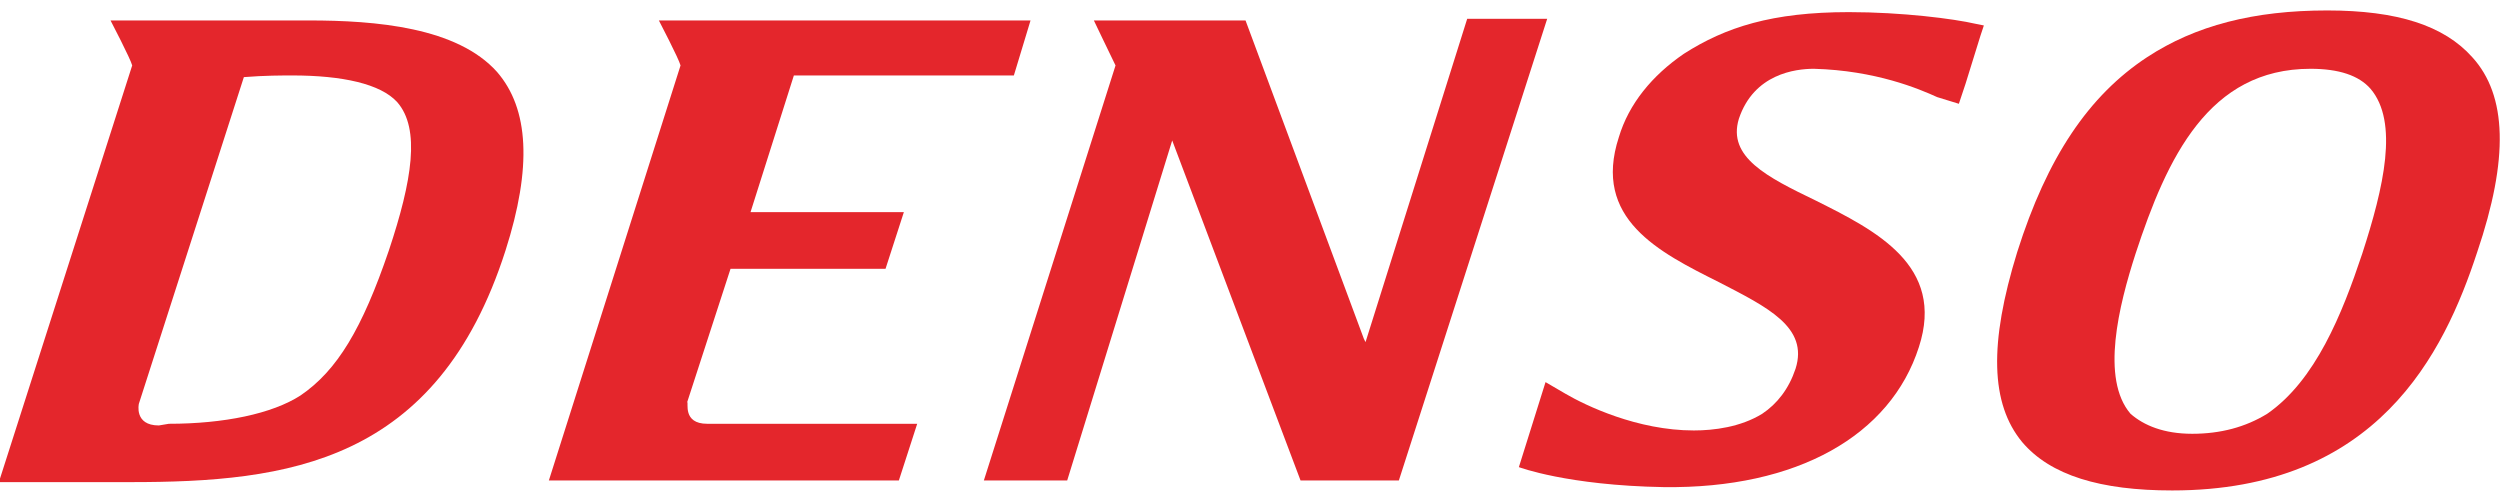 <svg xmlns="http://www.w3.org/2000/svg" xml:space="preserve" id="Layer_1" x="0" y="0" style="enable-background:new 0 0 150 30" version="1.1" viewBox="0 0 150 30"><style>.st0{fill:#e4262c}</style><g id="layer1" transform="translate(-340.168 -586.473)"><path id="path256" d="M348.1 590.4c-.1-.4-1.3-2.7-1.3-2.7h11.9c4 0 8.9.4 11.3 3.1 1.9 2.2 2.1 5.7.5 10.7-4.1 12.8-13.1 13.9-22.5 13.9h-7.9l8-25zm2.2 21.5c3.3 0 6.2-.6 7.9-1.7 2.2-1.5 3.7-4 5.3-8.7 1.4-4.2 1.9-7.3.5-8.9-1-1.1-3.3-1.6-6.3-1.6h-.4s-1.3 0-2.5.1l-6.3 19.6s-.3 1.3 1.2 1.3" class="st0"/><path id="path260" d="M382.6 611.9h12.6l-1.1 3.4h-21l7.9-24.9c-.1-.4-1.3-2.7-1.3-2.7H402l-1 3.3h-13.2l-2.6 8.2h9.2l-1.1 3.4H384l-2.6 8c.1 0-.3 1.3 1.2 1.3" class="st0"/><path id="path264" d="m404.2 615.3 6.3-20.4 7.7 20.4h5.9l8.9-27.7h-4.8l-6.1 19.4-.1-.2-7.1-19.1h-9.1s1.1 2.3 1.3 2.7l-7.9 24.9" class="st0"/><path id="path268" d="M456.4 592.3c-1.1-.5-3.7-1.6-7.4-1.7-1.1 0-3.6.3-4.5 3-.7 2.3 1.7 3.5 4.6 4.9 3.6 1.8 7.8 3.9 6.2 8.8-1.7 5.3-7.3 8.5-15.3 8.4-5.8-.1-8.7-1.2-8.7-1.2l1.6-5.1 1.2.7c1.2.7 4.3 2.2 7.7 2.2 1.2 0 2.8-.2 4.1-1 .9-.6 1.6-1.5 2-2.7.8-2.5-1.7-3.7-4.6-5.2-3.6-1.8-7.6-3.8-6-8.7.6-2 2-3.7 3.9-5 2.5-1.6 5.3-2.5 9.9-2.5 3.2 0 6.3.4 7.6.7l.5.1-.2.6-.9 2.9-.4 1.2" class="st0"/><path id="path272" d="M461.2 601.6c1.8-5.7 4.3-9.4 7.8-11.7 2.9-1.9 6.4-2.8 10.8-2.8 4.2 0 7 .9 8.7 2.8 2.1 2.3 2.2 6.1.3 11.7-2 6.1-6 14.3-18.3 14.3-4.3 0-7.3-.9-9-2.9-1.9-2.3-2-5.9-.3-11.4m10.5 10.9c1.7 0 3.2-.4 4.5-1.2 2.9-2 4.5-6 5.7-9.6 1.3-4 2.2-7.9.5-9.9-.7-.8-1.9-1.2-3.6-1.2-6.1 0-8.6 5.3-10.5 11.1-1 3.1-2.1 7.5-.3 9.6.8.7 2 1.2 3.7 1.2" class="st0"/></g></svg>